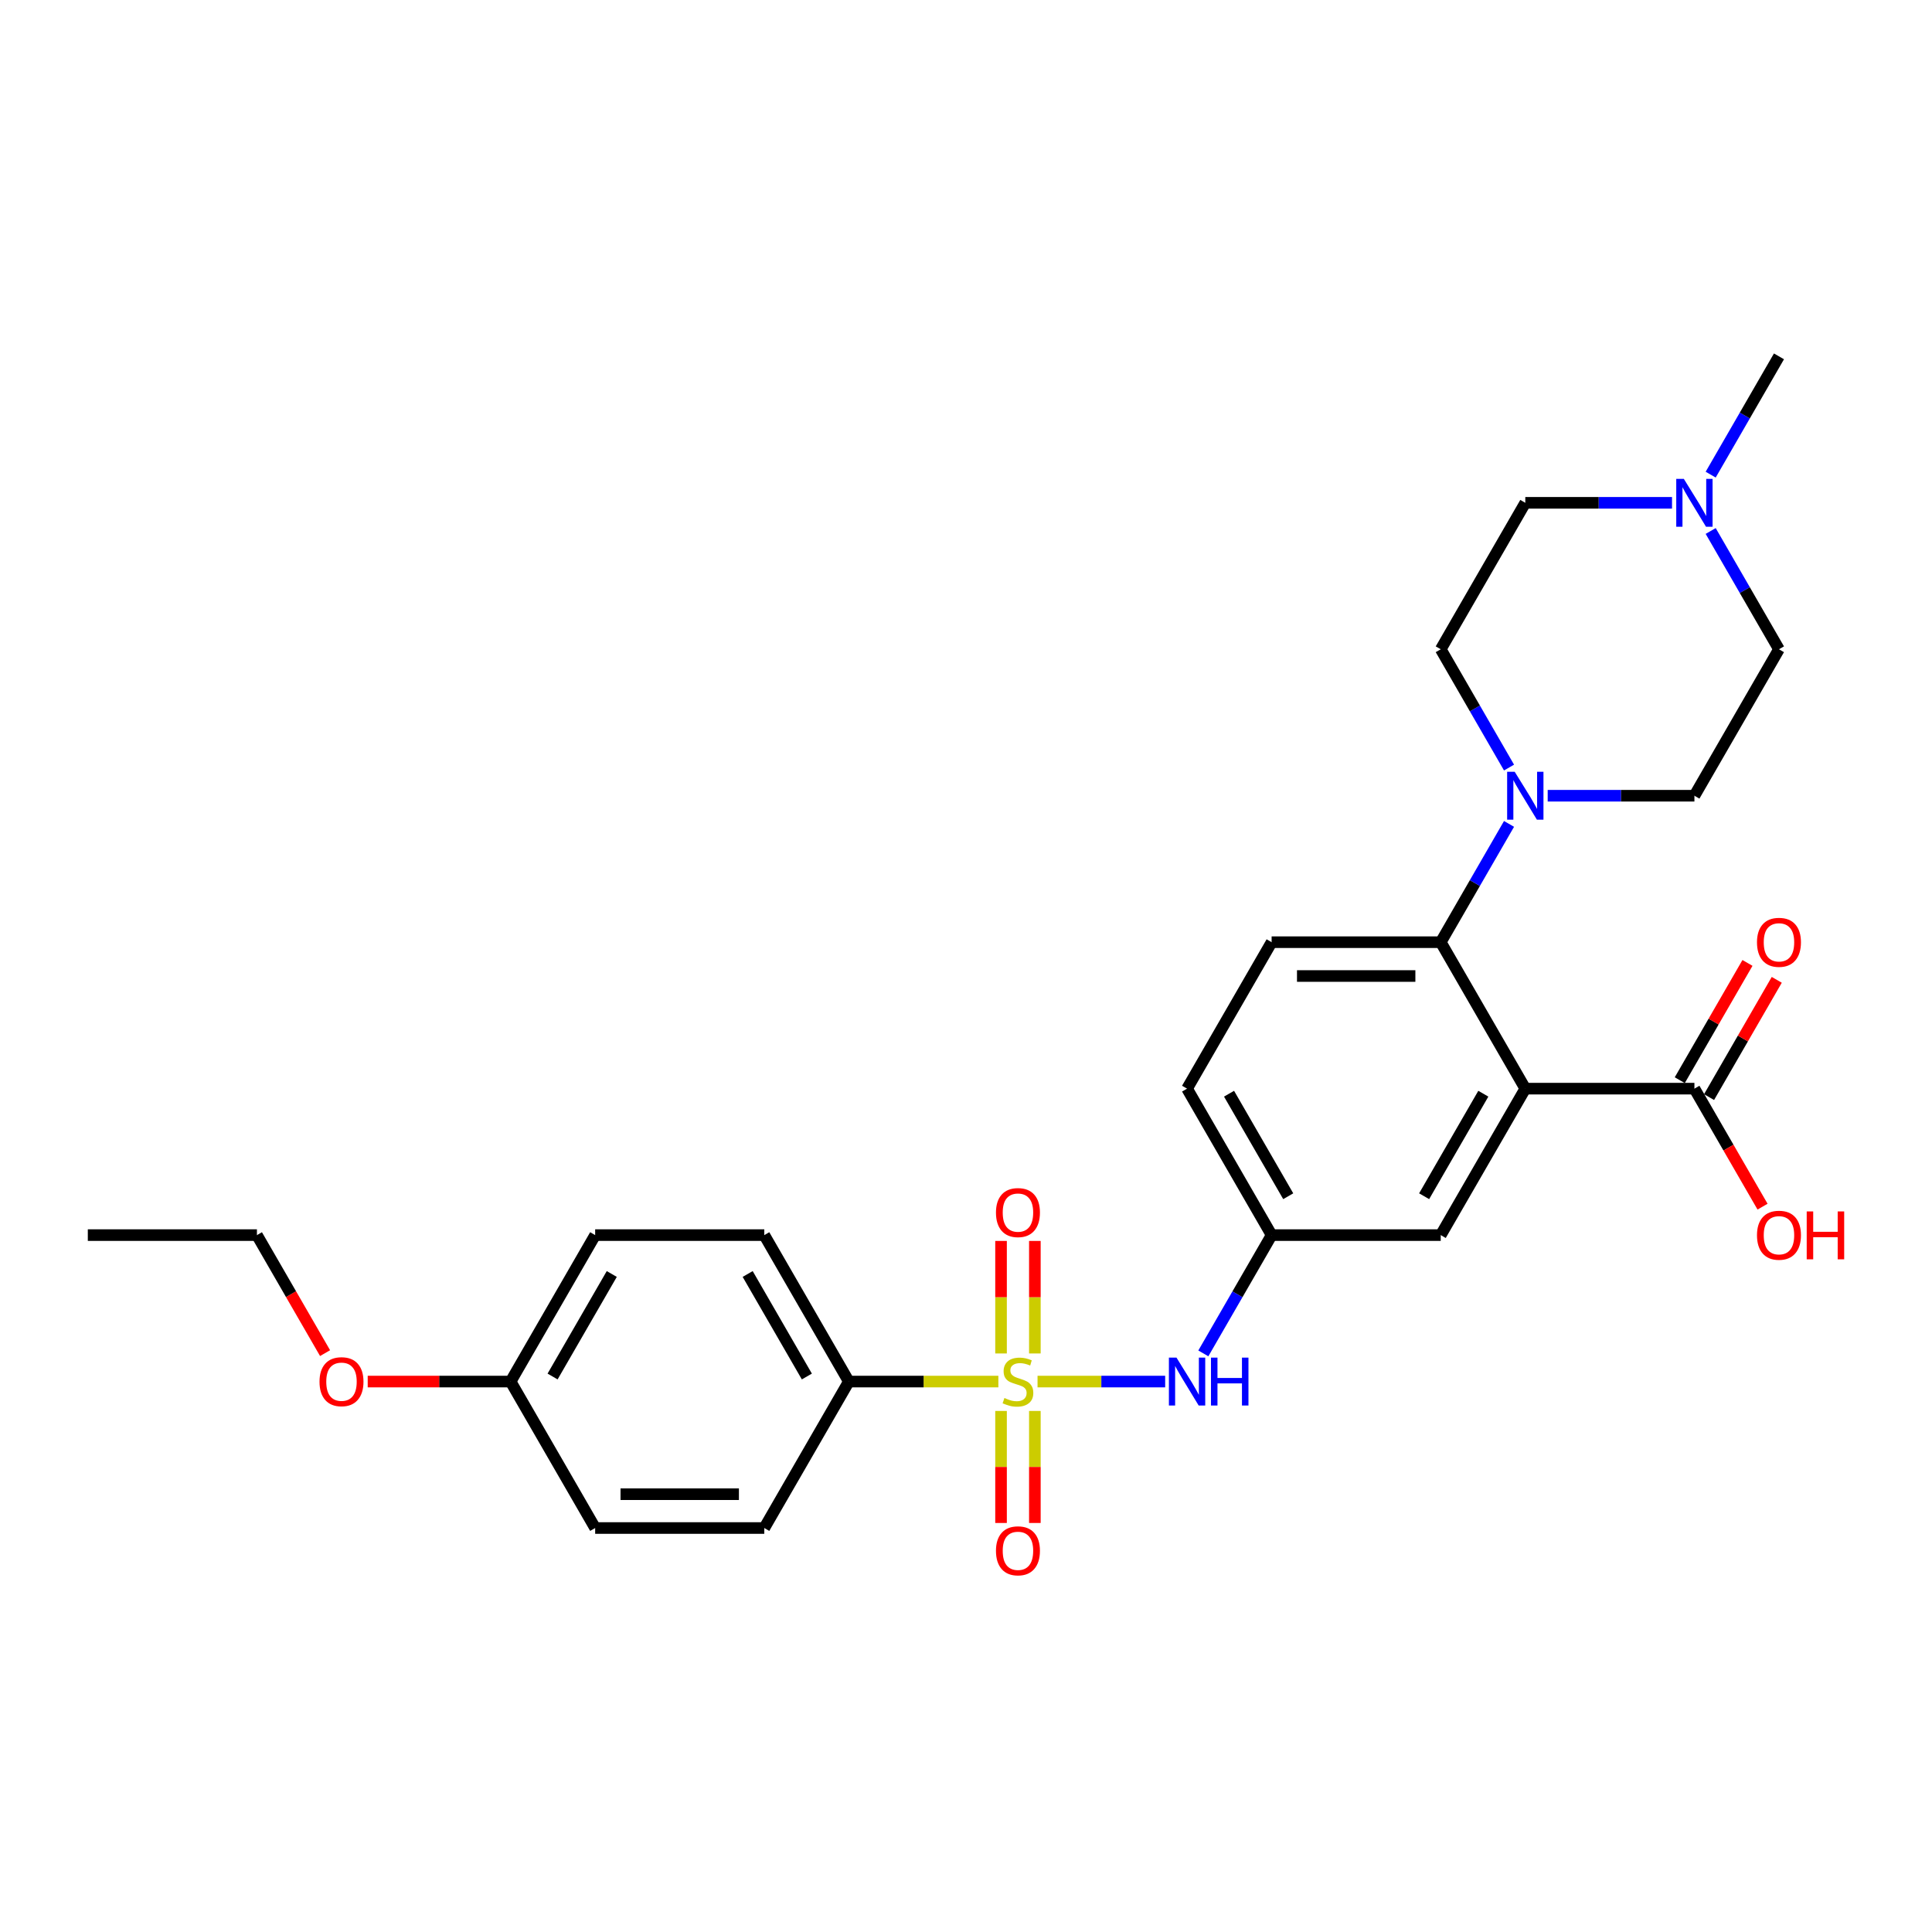 <?xml version='1.0' encoding='iso-8859-1'?>
<svg version='1.1' baseProfile='full'
              xmlns='http://www.w3.org/2000/svg'
                      xmlns:rdkit='http://www.rdkit.org/xml'
                      xmlns:xlink='http://www.w3.org/1999/xlink'
                  xml:space='preserve'
width='1000px' height='1000px' viewBox='0 0 1000 1000'>
<!-- END OF HEADER -->
<rect style='opacity:1.0;fill:#FFFFFF;stroke:none' width='1000' height='1000' x='0' y='0'> </rect>
<path class='bond-3' d='M 537.027,715.096 L 570.057,715.096' style='fill:none;fill-rule:evenodd;stroke:#CCCC00;stroke-width:6px;stroke-linecap:butt;stroke-linejoin:miter;stroke-opacity:1' />
<path class='bond-3' d='M 570.057,715.096 L 603.088,715.096' style='fill:none;fill-rule:evenodd;stroke:#0000FF;stroke-width:6px;stroke-linecap:butt;stroke-linejoin:miter;stroke-opacity:1' />
<path class='bond-5' d='M 516.754,715.096 L 478.055,715.096' style='fill:none;fill-rule:evenodd;stroke:#CCCC00;stroke-width:6px;stroke-linecap:butt;stroke-linejoin:miter;stroke-opacity:1' />
<path class='bond-5' d='M 478.055,715.096 L 439.357,715.096' style='fill:none;fill-rule:evenodd;stroke:#000000;stroke-width:6px;stroke-linecap:butt;stroke-linejoin:miter;stroke-opacity:1' />
<path class='bond-6' d='M 535.644,700.548 L 535.644,671.427' style='fill:none;fill-rule:evenodd;stroke:#CCCC00;stroke-width:6px;stroke-linecap:butt;stroke-linejoin:miter;stroke-opacity:1' />
<path class='bond-6' d='M 535.644,671.427 L 535.644,642.307' style='fill:none;fill-rule:evenodd;stroke:#FF0000;stroke-width:6px;stroke-linecap:butt;stroke-linejoin:miter;stroke-opacity:1' />
<path class='bond-6' d='M 518.137,700.548 L 518.137,671.427' style='fill:none;fill-rule:evenodd;stroke:#CCCC00;stroke-width:6px;stroke-linecap:butt;stroke-linejoin:miter;stroke-opacity:1' />
<path class='bond-6' d='M 518.137,671.427 L 518.137,642.307' style='fill:none;fill-rule:evenodd;stroke:#FF0000;stroke-width:6px;stroke-linecap:butt;stroke-linejoin:miter;stroke-opacity:1' />
<path class='bond-7' d='M 518.137,730.309 L 518.137,759.298' style='fill:none;fill-rule:evenodd;stroke:#CCCC00;stroke-width:6px;stroke-linecap:butt;stroke-linejoin:miter;stroke-opacity:1' />
<path class='bond-7' d='M 518.137,759.298 L 518.137,788.287' style='fill:none;fill-rule:evenodd;stroke:#FF0000;stroke-width:6px;stroke-linecap:butt;stroke-linejoin:miter;stroke-opacity:1' />
<path class='bond-7' d='M 535.644,730.309 L 535.644,759.298' style='fill:none;fill-rule:evenodd;stroke:#CCCC00;stroke-width:6px;stroke-linecap:butt;stroke-linejoin:miter;stroke-opacity:1' />
<path class='bond-7' d='M 535.644,759.298 L 535.644,788.287' style='fill:none;fill-rule:evenodd;stroke:#FF0000;stroke-width:6px;stroke-linecap:butt;stroke-linejoin:miter;stroke-opacity:1' />
<path class='bond-0' d='M 789.492,563.483 L 745.725,639.289' style='fill:none;fill-rule:evenodd;stroke:#000000;stroke-width:6px;stroke-linecap:butt;stroke-linejoin:miter;stroke-opacity:1' />
<path class='bond-0' d='M 767.765,566.1 L 737.129,619.165' style='fill:none;fill-rule:evenodd;stroke:#000000;stroke-width:6px;stroke-linecap:butt;stroke-linejoin:miter;stroke-opacity:1' />
<path class='bond-4' d='M 789.492,563.483 L 877.026,563.483' style='fill:none;fill-rule:evenodd;stroke:#000000;stroke-width:6px;stroke-linecap:butt;stroke-linejoin:miter;stroke-opacity:1' />
<path class='bond-29' d='M 789.492,563.483 L 745.725,487.676' style='fill:none;fill-rule:evenodd;stroke:#000000;stroke-width:6px;stroke-linecap:butt;stroke-linejoin:miter;stroke-opacity:1' />
<path class='bond-1' d='M 745.725,487.676 L 658.191,487.676' style='fill:none;fill-rule:evenodd;stroke:#000000;stroke-width:6px;stroke-linecap:butt;stroke-linejoin:miter;stroke-opacity:1' />
<path class='bond-1' d='M 732.595,505.183 L 671.321,505.183' style='fill:none;fill-rule:evenodd;stroke:#000000;stroke-width:6px;stroke-linecap:butt;stroke-linejoin:miter;stroke-opacity:1' />
<path class='bond-2' d='M 745.725,487.676 L 763.399,457.065' style='fill:none;fill-rule:evenodd;stroke:#000000;stroke-width:6px;stroke-linecap:butt;stroke-linejoin:miter;stroke-opacity:1' />
<path class='bond-2' d='M 763.399,457.065 L 781.072,426.453' style='fill:none;fill-rule:evenodd;stroke:#0000FF;stroke-width:6px;stroke-linecap:butt;stroke-linejoin:miter;stroke-opacity:1' />
<path class='bond-12' d='M 781.072,397.287 L 763.399,366.675' style='fill:none;fill-rule:evenodd;stroke:#0000FF;stroke-width:6px;stroke-linecap:butt;stroke-linejoin:miter;stroke-opacity:1' />
<path class='bond-12' d='M 763.399,366.675 L 745.725,336.063' style='fill:none;fill-rule:evenodd;stroke:#000000;stroke-width:6px;stroke-linecap:butt;stroke-linejoin:miter;stroke-opacity:1' />
<path class='bond-13' d='M 801.081,411.87 L 839.053,411.87' style='fill:none;fill-rule:evenodd;stroke:#0000FF;stroke-width:6px;stroke-linecap:butt;stroke-linejoin:miter;stroke-opacity:1' />
<path class='bond-13' d='M 839.053,411.87 L 877.026,411.87' style='fill:none;fill-rule:evenodd;stroke:#000000;stroke-width:6px;stroke-linecap:butt;stroke-linejoin:miter;stroke-opacity:1' />
<path class='bond-11' d='M 622.844,700.513 L 640.517,669.901' style='fill:none;fill-rule:evenodd;stroke:#0000FF;stroke-width:6px;stroke-linecap:butt;stroke-linejoin:miter;stroke-opacity:1' />
<path class='bond-11' d='M 640.517,669.901 L 658.191,639.289' style='fill:none;fill-rule:evenodd;stroke:#000000;stroke-width:6px;stroke-linecap:butt;stroke-linejoin:miter;stroke-opacity:1' />
<path class='bond-14' d='M 884.606,567.86 L 902.128,537.51' style='fill:none;fill-rule:evenodd;stroke:#000000;stroke-width:6px;stroke-linecap:butt;stroke-linejoin:miter;stroke-opacity:1' />
<path class='bond-14' d='M 902.128,537.51 L 919.65,507.161' style='fill:none;fill-rule:evenodd;stroke:#FF0000;stroke-width:6px;stroke-linecap:butt;stroke-linejoin:miter;stroke-opacity:1' />
<path class='bond-14' d='M 869.445,559.106 L 886.967,528.757' style='fill:none;fill-rule:evenodd;stroke:#000000;stroke-width:6px;stroke-linecap:butt;stroke-linejoin:miter;stroke-opacity:1' />
<path class='bond-14' d='M 886.967,528.757 L 904.489,498.408' style='fill:none;fill-rule:evenodd;stroke:#FF0000;stroke-width:6px;stroke-linecap:butt;stroke-linejoin:miter;stroke-opacity:1' />
<path class='bond-20' d='M 877.026,563.483 L 894.659,594.024' style='fill:none;fill-rule:evenodd;stroke:#000000;stroke-width:6px;stroke-linecap:butt;stroke-linejoin:miter;stroke-opacity:1' />
<path class='bond-20' d='M 894.659,594.024 L 912.292,624.566' style='fill:none;fill-rule:evenodd;stroke:#FF0000;stroke-width:6px;stroke-linecap:butt;stroke-linejoin:miter;stroke-opacity:1' />
<path class='bond-15' d='M 439.357,715.096 L 395.59,639.289' style='fill:none;fill-rule:evenodd;stroke:#000000;stroke-width:6px;stroke-linecap:butt;stroke-linejoin:miter;stroke-opacity:1' />
<path class='bond-15' d='M 417.63,712.478 L 386.993,659.414' style='fill:none;fill-rule:evenodd;stroke:#000000;stroke-width:6px;stroke-linecap:butt;stroke-linejoin:miter;stroke-opacity:1' />
<path class='bond-16' d='M 439.357,715.096 L 395.59,790.902' style='fill:none;fill-rule:evenodd;stroke:#000000;stroke-width:6px;stroke-linecap:butt;stroke-linejoin:miter;stroke-opacity:1' />
<path class='bond-8' d='M 885.445,274.84 L 903.119,305.452' style='fill:none;fill-rule:evenodd;stroke:#0000FF;stroke-width:6px;stroke-linecap:butt;stroke-linejoin:miter;stroke-opacity:1' />
<path class='bond-8' d='M 903.119,305.452 L 920.792,336.063' style='fill:none;fill-rule:evenodd;stroke:#000000;stroke-width:6px;stroke-linecap:butt;stroke-linejoin:miter;stroke-opacity:1' />
<path class='bond-25' d='M 885.445,245.674 L 903.119,215.062' style='fill:none;fill-rule:evenodd;stroke:#0000FF;stroke-width:6px;stroke-linecap:butt;stroke-linejoin:miter;stroke-opacity:1' />
<path class='bond-25' d='M 903.119,215.062 L 920.792,184.45' style='fill:none;fill-rule:evenodd;stroke:#000000;stroke-width:6px;stroke-linecap:butt;stroke-linejoin:miter;stroke-opacity:1' />
<path class='bond-30' d='M 865.436,260.257 L 827.464,260.257' style='fill:none;fill-rule:evenodd;stroke:#0000FF;stroke-width:6px;stroke-linecap:butt;stroke-linejoin:miter;stroke-opacity:1' />
<path class='bond-30' d='M 827.464,260.257 L 789.492,260.257' style='fill:none;fill-rule:evenodd;stroke:#000000;stroke-width:6px;stroke-linecap:butt;stroke-linejoin:miter;stroke-opacity:1' />
<path class='bond-9' d='M 745.725,639.289 L 658.191,639.289' style='fill:none;fill-rule:evenodd;stroke:#000000;stroke-width:6px;stroke-linecap:butt;stroke-linejoin:miter;stroke-opacity:1' />
<path class='bond-10' d='M 658.191,487.676 L 614.424,563.483' style='fill:none;fill-rule:evenodd;stroke:#000000;stroke-width:6px;stroke-linecap:butt;stroke-linejoin:miter;stroke-opacity:1' />
<path class='bond-19' d='M 658.191,639.289 L 614.424,563.483' style='fill:none;fill-rule:evenodd;stroke:#000000;stroke-width:6px;stroke-linecap:butt;stroke-linejoin:miter;stroke-opacity:1' />
<path class='bond-19' d='M 666.787,619.165 L 636.15,566.1' style='fill:none;fill-rule:evenodd;stroke:#000000;stroke-width:6px;stroke-linecap:butt;stroke-linejoin:miter;stroke-opacity:1' />
<path class='bond-17' d='M 745.725,336.063 L 789.492,260.257' style='fill:none;fill-rule:evenodd;stroke:#000000;stroke-width:6px;stroke-linecap:butt;stroke-linejoin:miter;stroke-opacity:1' />
<path class='bond-18' d='M 877.026,411.87 L 920.792,336.063' style='fill:none;fill-rule:evenodd;stroke:#000000;stroke-width:6px;stroke-linecap:butt;stroke-linejoin:miter;stroke-opacity:1' />
<path class='bond-23' d='M 395.59,639.289 L 308.056,639.289' style='fill:none;fill-rule:evenodd;stroke:#000000;stroke-width:6px;stroke-linecap:butt;stroke-linejoin:miter;stroke-opacity:1' />
<path class='bond-22' d='M 395.59,790.902 L 308.056,790.902' style='fill:none;fill-rule:evenodd;stroke:#000000;stroke-width:6px;stroke-linecap:butt;stroke-linejoin:miter;stroke-opacity:1' />
<path class='bond-22' d='M 382.46,773.396 L 321.186,773.396' style='fill:none;fill-rule:evenodd;stroke:#000000;stroke-width:6px;stroke-linecap:butt;stroke-linejoin:miter;stroke-opacity:1' />
<path class='bond-21' d='M 264.289,715.096 L 308.056,790.902' style='fill:none;fill-rule:evenodd;stroke:#000000;stroke-width:6px;stroke-linecap:butt;stroke-linejoin:miter;stroke-opacity:1' />
<path class='bond-24' d='M 264.289,715.096 L 227.306,715.096' style='fill:none;fill-rule:evenodd;stroke:#000000;stroke-width:6px;stroke-linecap:butt;stroke-linejoin:miter;stroke-opacity:1' />
<path class='bond-24' d='M 227.306,715.096 L 190.323,715.096' style='fill:none;fill-rule:evenodd;stroke:#FF0000;stroke-width:6px;stroke-linecap:butt;stroke-linejoin:miter;stroke-opacity:1' />
<path class='bond-28' d='M 264.289,715.096 L 308.056,639.289' style='fill:none;fill-rule:evenodd;stroke:#000000;stroke-width:6px;stroke-linecap:butt;stroke-linejoin:miter;stroke-opacity:1' />
<path class='bond-28' d='M 286.015,712.478 L 316.652,659.414' style='fill:none;fill-rule:evenodd;stroke:#000000;stroke-width:6px;stroke-linecap:butt;stroke-linejoin:miter;stroke-opacity:1' />
<path class='bond-26' d='M 168.255,700.373 L 150.622,669.831' style='fill:none;fill-rule:evenodd;stroke:#FF0000;stroke-width:6px;stroke-linecap:butt;stroke-linejoin:miter;stroke-opacity:1' />
<path class='bond-26' d='M 150.622,669.831 L 132.988,639.289' style='fill:none;fill-rule:evenodd;stroke:#000000;stroke-width:6px;stroke-linecap:butt;stroke-linejoin:miter;stroke-opacity:1' />
<path class='bond-27' d='M 132.988,639.289 L 45.455,639.289' style='fill:none;fill-rule:evenodd;stroke:#000000;stroke-width:6px;stroke-linecap:butt;stroke-linejoin:miter;stroke-opacity:1' />
<path  class='atom-0' d='M 519.888 723.604
Q 520.168 723.709, 521.323 724.199
Q 522.479 724.69, 523.739 725.005
Q 525.035 725.285, 526.295 725.285
Q 528.641 725.285, 530.007 724.164
Q 531.372 723.009, 531.372 721.013
Q 531.372 719.648, 530.672 718.807
Q 530.007 717.967, 528.956 717.512
Q 527.906 717.057, 526.155 716.531
Q 523.949 715.866, 522.619 715.236
Q 521.323 714.606, 520.378 713.275
Q 519.468 711.945, 519.468 709.704
Q 519.468 706.588, 521.568 704.662
Q 523.704 702.736, 527.906 702.736
Q 530.777 702.736, 534.033 704.102
L 533.228 706.798
Q 530.252 705.572, 528.011 705.572
Q 525.595 705.572, 524.264 706.588
Q 522.934 707.568, 522.969 709.284
Q 522.969 710.614, 523.634 711.419
Q 524.334 712.225, 525.315 712.68
Q 526.33 713.135, 528.011 713.66
Q 530.252 714.361, 531.582 715.061
Q 532.913 715.761, 533.858 717.197
Q 534.838 718.597, 534.838 721.013
Q 534.838 724.444, 532.528 726.3
Q 530.252 728.121, 526.435 728.121
Q 524.229 728.121, 522.549 727.631
Q 520.903 727.175, 518.942 726.37
L 519.888 723.604
' fill='#CCCC00'/>
<path  class='atom-3' d='M 784.012 399.475
L 792.135 412.605
Q 792.941 413.901, 794.236 416.247
Q 795.532 418.592, 795.602 418.733
L 795.602 399.475
L 798.893 399.475
L 798.893 424.265
L 795.497 424.265
L 786.778 409.909
Q 785.763 408.228, 784.677 406.303
Q 783.627 404.377, 783.312 403.782
L 783.312 424.265
L 780.091 424.265
L 780.091 399.475
L 784.012 399.475
' fill='#0000FF'/>
<path  class='atom-4' d='M 608.945 702.701
L 617.068 715.831
Q 617.873 717.127, 619.168 719.472
Q 620.464 721.818, 620.534 721.958
L 620.534 702.701
L 623.825 702.701
L 623.825 727.491
L 620.429 727.491
L 611.711 713.135
Q 610.695 711.454, 609.61 709.529
Q 608.559 707.603, 608.244 707.008
L 608.244 727.491
L 605.023 727.491
L 605.023 702.701
L 608.945 702.701
' fill='#0000FF'/>
<path  class='atom-4' d='M 626.801 702.701
L 630.163 702.701
L 630.163 713.24
L 642.838 713.24
L 642.838 702.701
L 646.199 702.701
L 646.199 727.491
L 642.838 727.491
L 642.838 716.041
L 630.163 716.041
L 630.163 727.491
L 626.801 727.491
L 626.801 702.701
' fill='#0000FF'/>
<path  class='atom-7' d='M 515.511 627.632
Q 515.511 621.68, 518.452 618.353
Q 521.393 615.027, 526.89 615.027
Q 532.388 615.027, 535.329 618.353
Q 538.27 621.68, 538.27 627.632
Q 538.27 633.654, 535.294 637.086
Q 532.317 640.482, 526.89 640.482
Q 521.428 640.482, 518.452 637.086
Q 515.511 633.689, 515.511 627.632
M 526.89 637.681
Q 530.672 637.681, 532.703 635.16
Q 534.768 632.604, 534.768 627.632
Q 534.768 622.765, 532.703 620.314
Q 530.672 617.828, 526.89 617.828
Q 523.109 617.828, 521.043 620.279
Q 519.012 622.73, 519.012 627.632
Q 519.012 632.639, 521.043 635.16
Q 523.109 637.681, 526.89 637.681
' fill='#FF0000'/>
<path  class='atom-8' d='M 515.511 802.7
Q 515.511 796.747, 518.452 793.421
Q 521.393 790.095, 526.89 790.095
Q 532.388 790.095, 535.329 793.421
Q 538.27 796.747, 538.27 802.7
Q 538.27 808.722, 535.294 812.153
Q 532.317 815.55, 526.89 815.55
Q 521.428 815.55, 518.452 812.153
Q 515.511 808.757, 515.511 802.7
M 526.89 812.749
Q 530.672 812.749, 532.703 810.228
Q 534.768 807.672, 534.768 802.7
Q 534.768 797.833, 532.703 795.382
Q 530.672 792.896, 526.89 792.896
Q 523.109 792.896, 521.043 795.347
Q 519.012 797.798, 519.012 802.7
Q 519.012 807.707, 521.043 810.228
Q 523.109 812.749, 526.89 812.749
' fill='#FF0000'/>
<path  class='atom-9' d='M 871.546 247.862
L 879.669 260.992
Q 880.474 262.288, 881.77 264.634
Q 883.065 266.979, 883.135 267.12
L 883.135 247.862
L 886.427 247.862
L 886.427 272.652
L 883.03 272.652
L 874.312 258.296
Q 873.297 256.615, 872.211 254.69
Q 871.161 252.764, 870.846 252.169
L 870.846 272.652
L 867.624 272.652
L 867.624 247.862
L 871.546 247.862
' fill='#0000FF'/>
<path  class='atom-15' d='M 909.413 487.746
Q 909.413 481.794, 912.354 478.468
Q 915.295 475.142, 920.792 475.142
Q 926.29 475.142, 929.231 478.468
Q 932.172 481.794, 932.172 487.746
Q 932.172 493.769, 929.196 497.2
Q 926.22 500.596, 920.792 500.596
Q 915.33 500.596, 912.354 497.2
Q 909.413 493.804, 909.413 487.746
M 920.792 497.795
Q 924.574 497.795, 926.605 495.274
Q 928.67 492.718, 928.67 487.746
Q 928.67 482.88, 926.605 480.429
Q 924.574 477.943, 920.792 477.943
Q 917.011 477.943, 914.945 480.394
Q 912.914 482.844, 912.914 487.746
Q 912.914 492.753, 914.945 495.274
Q 917.011 497.795, 920.792 497.795
' fill='#FF0000'/>
<path  class='atom-21' d='M 909.413 639.359
Q 909.413 633.407, 912.354 630.081
Q 915.295 626.754, 920.792 626.754
Q 926.29 626.754, 929.231 630.081
Q 932.172 633.407, 932.172 639.359
Q 932.172 645.382, 929.196 648.813
Q 926.22 652.209, 920.792 652.209
Q 915.33 652.209, 912.354 648.813
Q 909.413 645.417, 909.413 639.359
M 920.792 649.408
Q 924.574 649.408, 926.605 646.887
Q 928.67 644.331, 928.67 639.359
Q 928.67 634.492, 926.605 632.042
Q 924.574 629.556, 920.792 629.556
Q 917.011 629.556, 914.945 632.007
Q 912.914 634.457, 912.914 639.359
Q 912.914 644.366, 914.945 646.887
Q 917.011 649.408, 920.792 649.408
' fill='#FF0000'/>
<path  class='atom-21' d='M 935.148 627.035
L 938.509 627.035
L 938.509 637.574
L 951.184 637.574
L 951.184 627.035
L 954.545 627.035
L 954.545 651.824
L 951.184 651.824
L 951.184 640.375
L 938.509 640.375
L 938.509 651.824
L 935.148 651.824
L 935.148 627.035
' fill='#FF0000'/>
<path  class='atom-25' d='M 165.376 715.166
Q 165.376 709.214, 168.317 705.887
Q 171.258 702.561, 176.755 702.561
Q 182.252 702.561, 185.193 705.887
Q 188.135 709.214, 188.135 715.166
Q 188.135 721.188, 185.158 724.619
Q 182.182 728.016, 176.755 728.016
Q 171.293 728.016, 168.317 724.619
Q 165.376 721.223, 165.376 715.166
M 176.755 725.215
Q 180.537 725.215, 182.567 722.694
Q 184.633 720.138, 184.633 715.166
Q 184.633 710.299, 182.567 707.848
Q 180.537 705.362, 176.755 705.362
Q 172.974 705.362, 170.908 707.813
Q 168.877 710.264, 168.877 715.166
Q 168.877 720.173, 170.908 722.694
Q 172.974 725.215, 176.755 725.215
' fill='#FF0000'/>
</svg>
